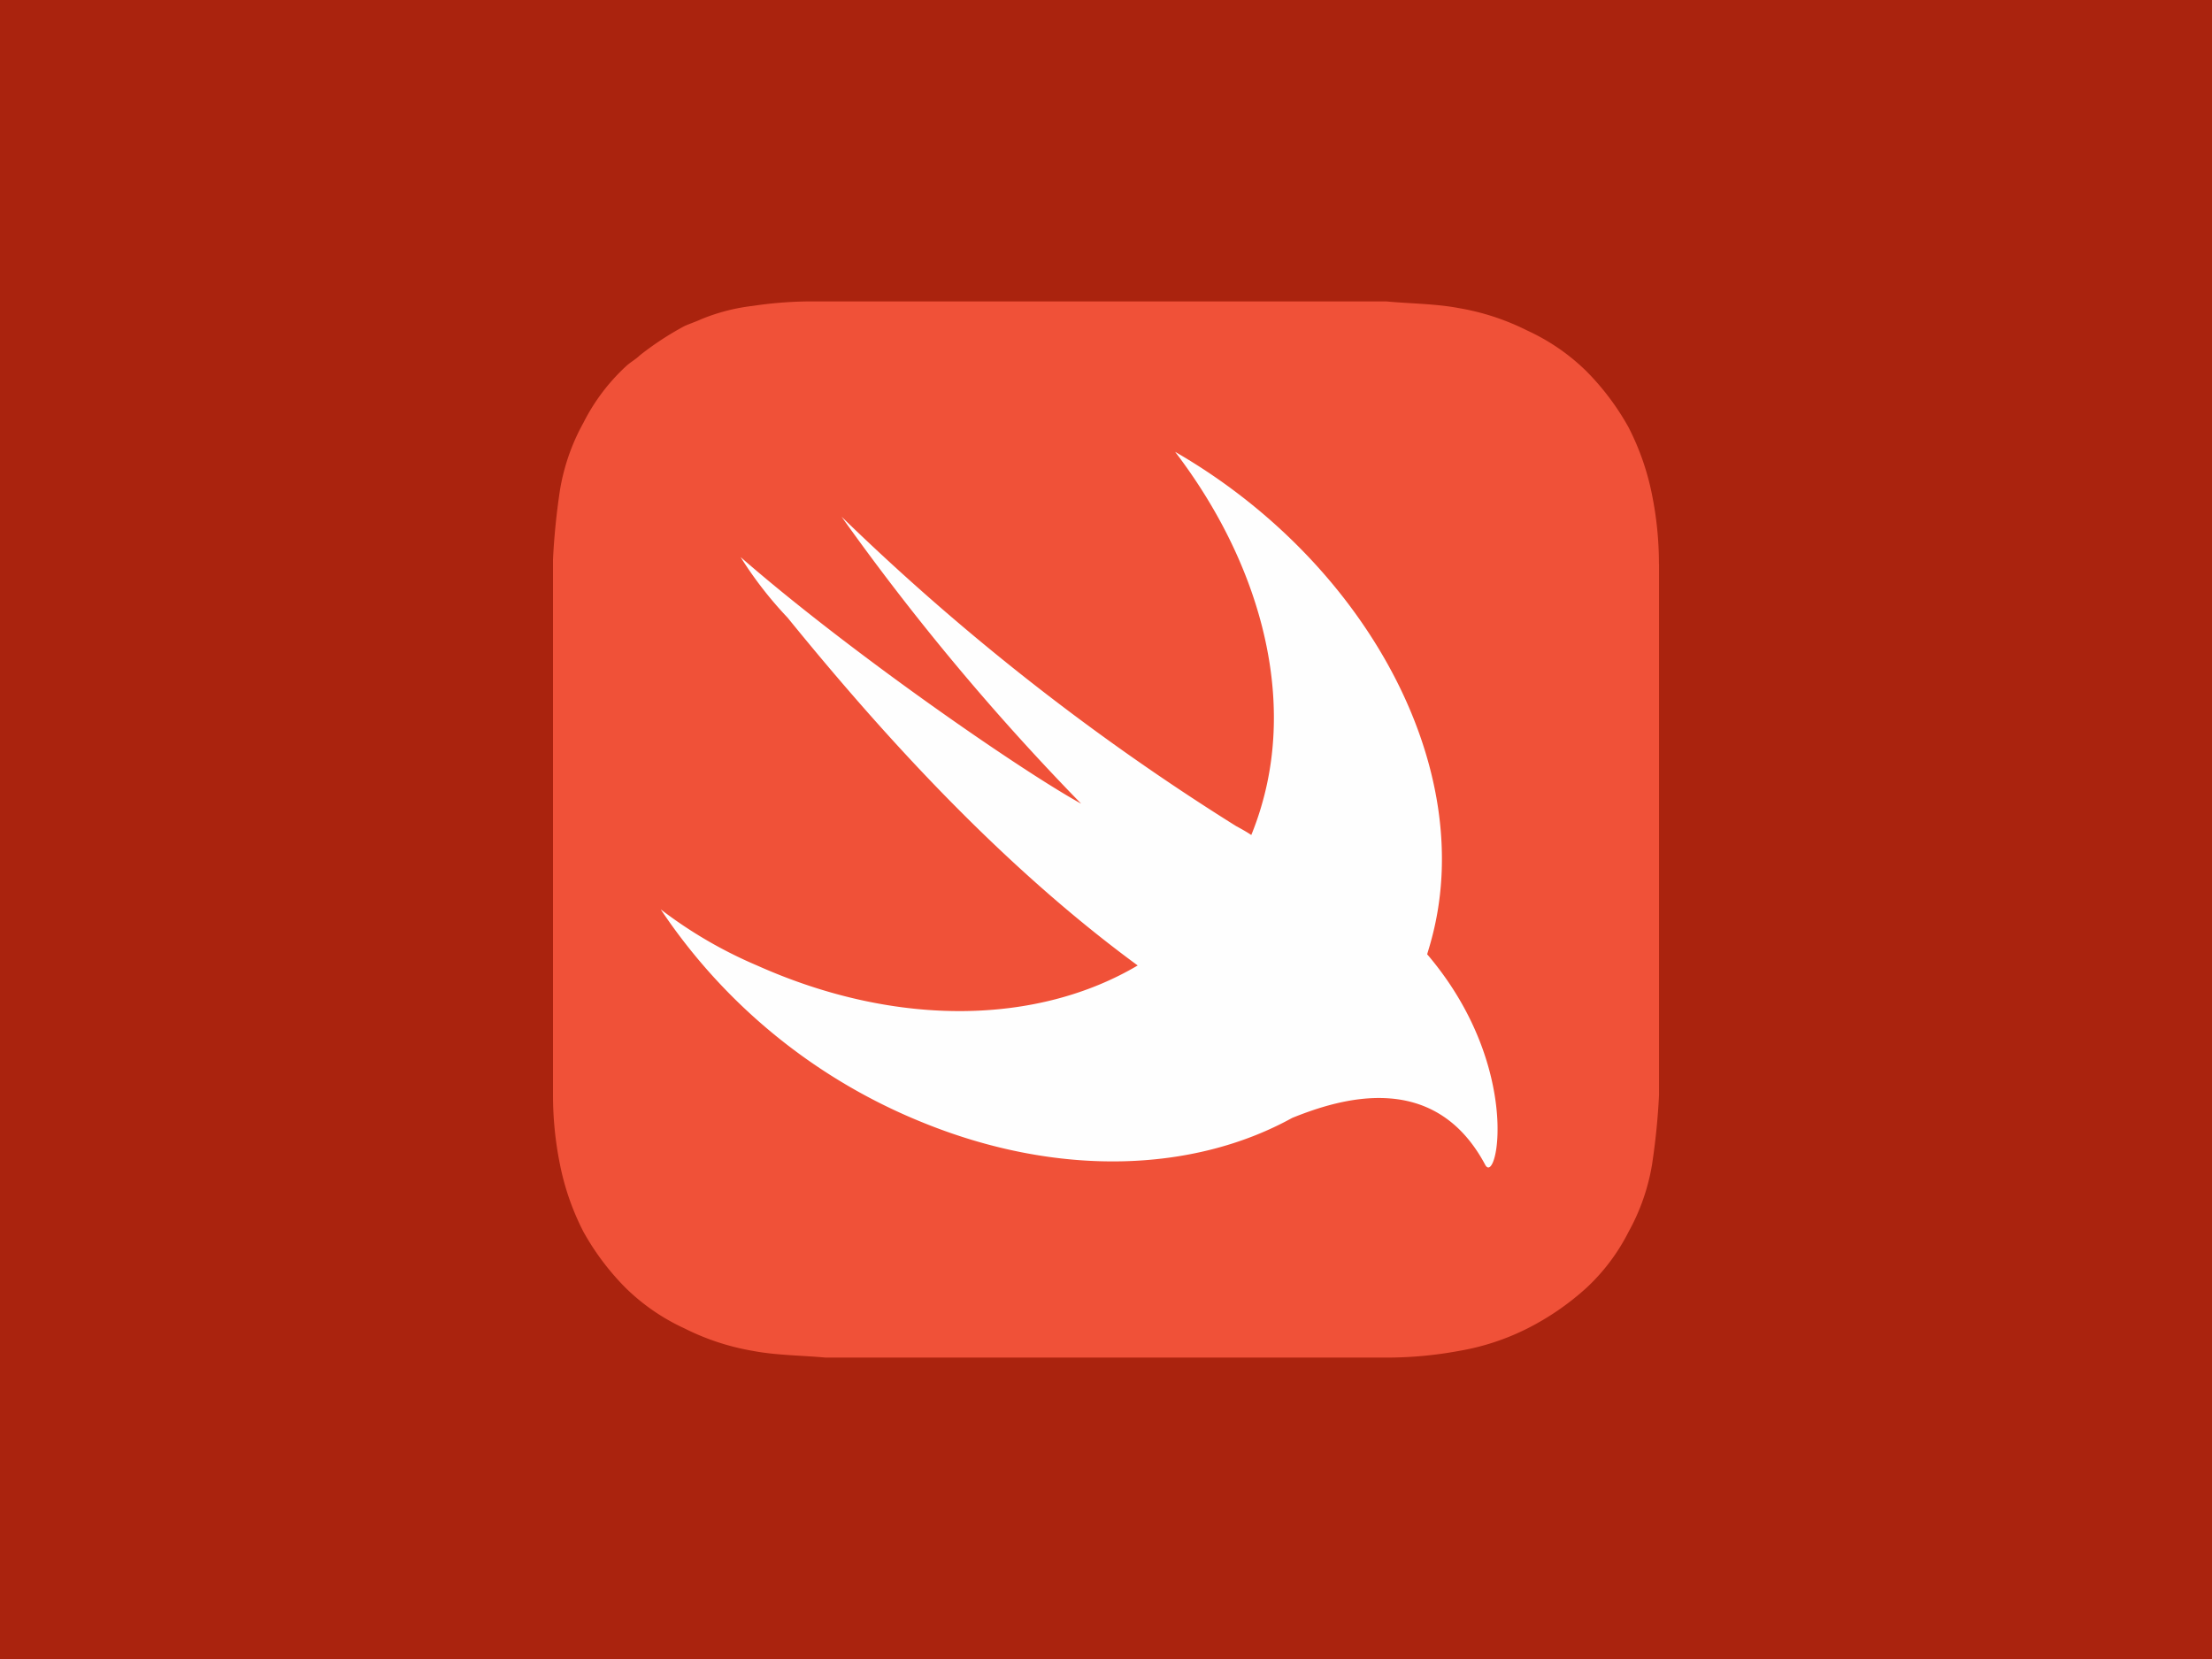 <svg xmlns="http://www.w3.org/2000/svg" xml:space="preserve" style="fill-rule:evenodd;clip-rule:evenodd;stroke-linejoin:round;stroke-miterlimit:2" viewBox="0 0 1200 900"><path d="M0 0h1200v900H0z" style="fill:#aa230e"/><path d="M126.33 34.06a39.3 39.3 0 0 0-.79-7.83 28.8 28.8 0 0 0-2.65-7.58 28.9 28.9 0 0 0-4.76-6.32 23.4 23.4 0 0 0-6.62-4.55 27.3 27.3 0 0 0-7.68-2.53c-2.65-.51-5.56-.51-8.21-.76H30.25a45.5 45.5 0 0 0-6.09.51 21.8 21.8 0 0 0-5.82 1.52c-.53.25-1.32.51-1.85.76a34 34 0 0 0-5 3.28c-.53.51-1.06.76-1.59 1.26a22.4 22.4 0 0 0-4.76 6.32 23.6 23.6 0 0 0-2.65 7.58 78 78 0 0 0-.79 7.83v60.39c.001 2.63.265 5.253.79 7.83a28.8 28.8 0 0 0 2.65 7.58 28.9 28.9 0 0 0 4.76 6.32 23.4 23.4 0 0 0 6.62 4.55 27.3 27.3 0 0 0 7.68 2.53c2.65.51 5.56.51 8.21.76h63.22a45 45 0 0 0 8.21-.76 27.3 27.3 0 0 0 7.68-2.53 30.1 30.1 0 0 0 6.62-4.55 22.4 22.4 0 0 0 4.76-6.32 23.6 23.6 0 0 0 2.65-7.58 78 78 0 0 0 .79-7.83V34.06z" style="fill:#f05138;fill-rule:nonzero" transform="translate(291.817 141.913)scale(4.814)"/><path d="M85 96.5c-11.11 6.13-26.38 6.76-41.75.47A64.54 64.54 0 0 1 13.84 73a50 50 0 0 0 10.85 6.32c15.87 7.1 31.73 6.61 42.9 0-15.9-11.66-29.4-26.82-39.46-39.2a43.5 43.5 0 0 1-5.29-6.82c12.16 10.61 31.5 24 38.38 27.79a272 272 0 0 1-27-32.34 266.8 266.8 0 0 0 44.47 34.87c.71.38 1.26.7 1.7 1a33 33 0 0 0 1.21-3.51c3.71-12.89-.53-27.54-9.79-39.67C93.25 33.81 106 57.05 100.66 76.51c-.14.53-.29 1-.45 1.55l.19.22c10.59 12.63 7.68 26 6.35 23.5C101 91 90.37 94.33 85 96.5" style="fill:#fefefe;fill-rule:nonzero" transform="translate(291.817 141.913)scale(4.814)"/></svg>
